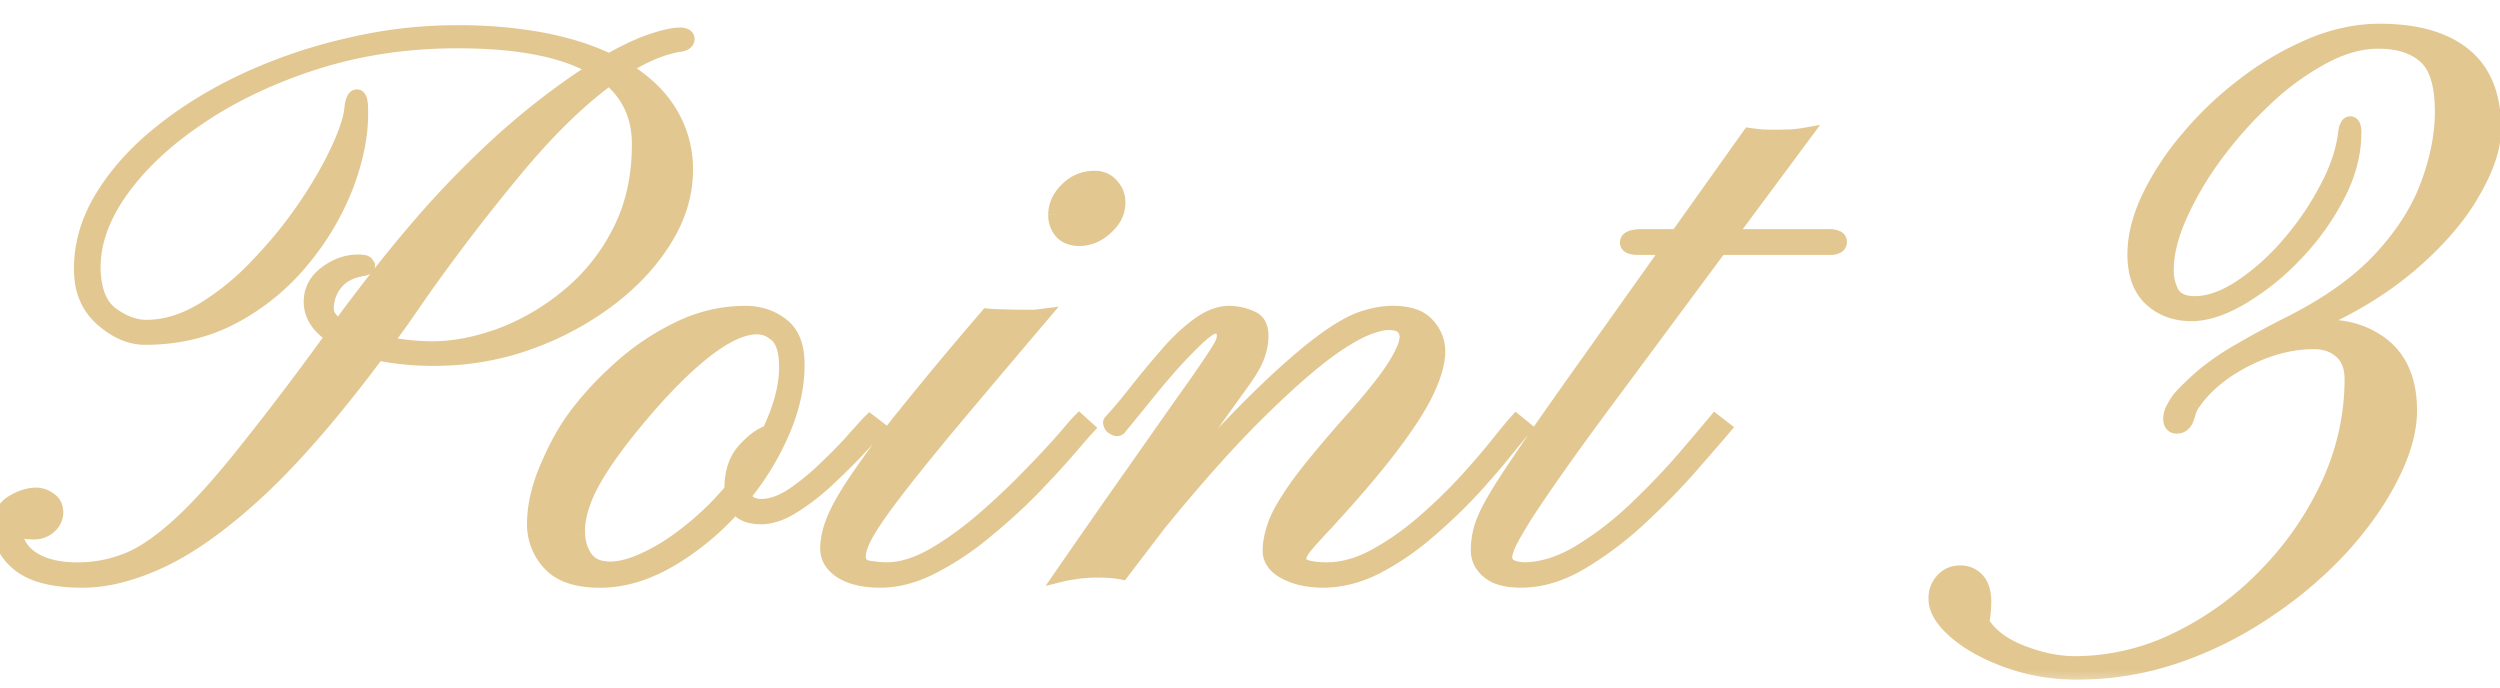 <svg xmlns="http://www.w3.org/2000/svg" width="69" height="19" fill="none"><mask id="a" width="71" height="19" x="-1" y="0" fill="#000" maskUnits="userSpaceOnUse"><path fill="#fff" d="M-1 0h71v19H-1z"/><path d="M2.277 16.022c-.78 0-1.357-.144-1.73-.43C.184 15.305 0 14.958 0 14.55c0-.315.111-.54.333-.677.23-.143.455-.215.677-.215a.64.64 0 0 1 .344.118c.128.08.193.204.193.376a.51.51 0 0 1-.183.376.629.629 0 0 1-.43.162c-.093 0-.182-.008-.268-.022a.67.67 0 0 1-.236-.086v.054c0 .315.154.576.462.784.308.2.723.3 1.246.3.458 0 .895-.078 1.31-.236.423-.157.885-.458 1.386-.902.508-.444 1.106-1.092 1.794-1.944a79.127 79.127 0 0 0 2.557-3.363c-.401-.265-.602-.58-.602-.945 0-.322.14-.587.419-.795.28-.208.573-.311.88-.311.137 0 .216.018.237.053l.032.054c0 .043-.043.072-.128.086-.33.05-.58.179-.752.387a1.11 1.11 0 0 0-.258.73c0 .165.118.326.354.484l.15-.205a44.621 44.621 0 0 1 2.214-2.771 26.843 26.843 0 0 1 2.084-2.127 20.201 20.201 0 0 1 2.19-1.73l.441-.29c-.408-.25-.93-.44-1.568-.569-.637-.129-1.393-.193-2.267-.193-1.368 0-2.664.193-3.888.58C7.505 2.1 6.43 2.608 5.5 3.238c-.931.623-1.658 1.307-2.18 2.052-.516.738-.763 1.461-.742 2.17.022.587.193.995.516 1.225.322.229.637.343.945.343.516 0 1.035-.157 1.558-.472A7.263 7.263 0 0 0 7.09 7.342c.48-.494.91-1.017 1.289-1.569.38-.551.684-1.07.913-1.557.236-.494.372-.888.408-1.182.022-.243.072-.365.15-.365.072 0 .108.11.108.333.021.623-.1 1.3-.365 2.03A7.309 7.309 0 0 1 8.41 7.095a6.289 6.289 0 0 1-1.89 1.6c-.745.416-1.583.623-2.514.623-.401 0-.792-.164-1.171-.494-.38-.33-.577-.762-.59-1.3-.022-.701.16-1.378.547-2.03.387-.652.924-1.257 1.611-1.815a11.358 11.358 0 0 1 2.364-1.461c.895-.416 1.84-.738 2.836-.967.995-.236 1.99-.355 2.986-.355.895 0 1.694.069 2.395.205.702.136 1.31.329 1.826.58.445-.251.835-.434 1.171-.548.344-.115.602-.172.774-.172.136 0 .207.036.215.107a.132.132 0 0 1-.054.108c-.029.028-.104.05-.226.064-.472.093-.97.308-1.493.645.58.344 1.014.755 1.3 1.235.287.48.43 1 .43 1.558 0 .666-.194 1.31-.58 1.933-.387.623-.91 1.182-1.569 1.676a8.312 8.312 0 0 1-2.234 1.182 7.727 7.727 0 0 1-2.557.43c-.566 0-1.088-.05-1.568-.15-1.175 1.575-2.249 2.82-3.223 3.737-.974.91-1.869 1.561-2.685 1.955-.81.387-1.554.58-2.235.58Zm9.668-6.403c.573 0 1.19-.118 1.848-.354a6.502 6.502 0 0 0 1.858-1.075 5.474 5.474 0 0 0 1.43-1.761c.372-.71.558-1.526.558-2.45 0-.759-.276-1.367-.828-1.826-.78.566-1.6 1.357-2.46 2.374a54.785 54.785 0 0 0-2.728 3.545c-.172.25-.34.494-.505.73-.165.23-.33.455-.494.677.444.094.884.14 1.321.14Zm4.619 6.403c-.602 0-1.046-.137-1.332-.409a1.577 1.577 0 0 1-.484-1.02c-.021-.487.079-1.01.3-1.569.23-.558.477-1.027.742-1.407.351-.494.777-.967 1.279-1.418a6.805 6.805 0 0 1 1.643-1.117 4.169 4.169 0 0 1 1.848-.44c.38 0 .705.1.977.3.28.194.434.505.462.935.036.609-.082 1.25-.354 1.923a7.333 7.333 0 0 1-1.107 1.858c.05.208.212.312.484.312.265 0 .555-.104.87-.312.315-.215.62-.465.913-.752.3-.286.558-.551.773-.795.215-.243.358-.4.43-.472l.236.182c-.136.13-.33.33-.58.602-.25.265-.53.54-.838.827-.3.28-.612.52-.934.72-.315.2-.613.3-.892.3-.344 0-.576-.107-.698-.322a7.409 7.409 0 0 1-1.794 1.493c-.659.387-1.307.58-1.944.58Zm.279-.323c.25 0 .54-.071.87-.215.33-.143.659-.333.988-.569a8.04 8.04 0 0 0 1.494-1.386v-.043c0-.444.114-.795.343-1.052.236-.265.466-.434.688-.505.35-.73.508-1.386.472-1.966-.021-.351-.114-.595-.279-.73a.786.786 0 0 0-.526-.205c-.416 0-.928.247-1.536.742-.602.487-1.275 1.192-2.02 2.116-.53.666-.902 1.228-1.117 1.686-.208.459-.297.856-.269 1.193 0 .193.065.397.194.612.136.215.369.322.698.322Zm12.943-9.11c-.2 0-.361-.06-.483-.182a.7.7 0 0 1-.172-.483c0-.25.104-.48.312-.688.214-.215.469-.322.762-.322.2 0 .358.068.473.204a.663.663 0 0 1 .183.473c0 .265-.115.498-.344.698-.222.2-.466.3-.73.3Zm-5.489 9.433c-.437 0-.788-.08-1.053-.237-.272-.165-.408-.383-.408-.655 0-.215.054-.462.161-.741.108-.287.315-.66.623-1.117.301-.459.742-1.053 1.322-1.784.587-.737 1.357-1.661 2.31-2.771a20.64 20.64 0 0 0 1.031.032h.268l.183-.021a645.9 645.9 0 0 0-2.568 3.04 58.908 58.908 0 0 0-1.525 1.9c-.358.474-.605.835-.741 1.086-.136.25-.204.451-.204.601 0 .187.1.294.3.323.2.028.362.043.484.043.386 0 .809-.13 1.267-.387.459-.265.913-.59 1.365-.978.458-.393.88-.79 1.267-1.192.394-.401.716-.745.967-1.031.25-.294.397-.462.44-.505l.215.193c-.079.086-.25.283-.515.591s-.595.666-.989 1.074c-.394.401-.827.795-1.3 1.182a7.988 7.988 0 0 1-1.45.967c-.494.258-.977.386-1.45.386Zm12.213 0c-.394 0-.737-.076-1.031-.226-.287-.15-.43-.351-.43-.602 0-.193.043-.419.13-.676.085-.265.29-.627.611-1.085.33-.459.845-1.082 1.547-1.87.566-.637.956-1.131 1.171-1.482.215-.35.322-.612.322-.784 0-.1-.035-.19-.107-.269-.072-.078-.208-.118-.408-.118-.143 0-.337.047-.58.14-.237.093-.52.25-.849.472-.566.387-1.26.985-2.084 1.794-.824.802-1.769 1.859-2.836 3.17l-.999 1.31a3.311 3.311 0 0 0-.623-.054c-.258 0-.473.014-.644.043-.165.022-.29.043-.376.065.802-1.16 1.471-2.12 2.008-2.88l1.29-1.836c.329-.459.572-.806.73-1.042.165-.244.276-.416.333-.516a.78.78 0 0 0 .097-.258c.014-.207-.065-.311-.237-.311-.1 0-.258.1-.472.3-.215.201-.459.452-.73.753-.266.3-.527.612-.785.934l-.677.827c-.05.029-.114.011-.193-.053-.043-.065-.054-.108-.032-.13.207-.221.44-.497.698-.826.265-.337.54-.67.827-1 .287-.336.58-.615.88-.837.302-.222.592-.333.871-.333.208 0 .412.046.612.14.208.085.294.296.258.633a1.68 1.68 0 0 1-.107.44c-.065.172-.194.394-.387.666l-2.256 3.137.054.118c1.117-1.26 2.048-2.248 2.793-2.964.752-.724 1.386-1.257 1.901-1.601.344-.23.645-.38.903-.451a2.58 2.58 0 0 1 .73-.118c.465 0 .791.114.977.343.194.222.287.47.28.742-.007.286-.104.63-.29 1.03-.18.395-.49.889-.935 1.483-.437.588-1.053 1.314-1.848 2.18-.365.388-.587.638-.665.753a.55.55 0 0 0-.108.3c0 .072.072.133.215.183.15.043.337.065.559.065.436 0 .884-.126 1.342-.376.459-.25.903-.562 1.332-.935.437-.38.835-.766 1.193-1.16.358-.394.655-.741.891-1.042.244-.3.401-.49.473-.57l.226.183c-.086.093-.255.294-.505.602-.244.308-.552.666-.924 1.074-.373.401-.784.795-1.236 1.182a7.533 7.533 0 0 1-1.417.966 3.25 3.25 0 0 1-1.483.377Zm5.467 0c-.394 0-.687-.08-.88-.237a.733.733 0 0 1-.302-.601c0-.194.026-.383.076-.57.05-.193.157-.437.322-.73.165-.294.415-.688.752-1.182.336-.501.791-1.156 1.364-1.966l2.772-3.9h-.85c-.214 0-.321-.046-.321-.139 0-.114.136-.172.408-.172h.977l1.988-2.793c.093.015.215.03.365.043.157.008.38.008.666 0 .143 0 .297-.014.462-.043l-2.073 2.793h2.771c.2 0 .3.05.3.15 0 .108-.089.162-.268.162h-3.04L44.63 10.66c-.673.902-1.214 1.644-1.622 2.224-.408.58-.72 1.038-.934 1.375-.208.336-.351.587-.43.752-.072.164-.107.286-.107.365 0 .215.179.33.537.344.494-.008 1.002-.169 1.525-.484a9.22 9.22 0 0 0 1.526-1.17c.486-.466.923-.92 1.31-1.365.387-.451.688-.806.902-1.063l.237.182c-.208.244-.512.595-.913 1.053-.401.458-.863.931-1.386 1.418a9.551 9.551 0 0 1-1.622 1.225c-.566.336-1.124.505-1.676.505Zm15.349 2.535c-.68 0-1.318-.108-1.912-.323-.595-.215-1.074-.48-1.44-.795-.365-.315-.547-.619-.547-.913a.72.72 0 0 1 .193-.515.618.618 0 0 1 .483-.204c.194 0 .351.068.473.204.122.136.182.336.182.601 0 .187-.017.376-.053.57.215.35.58.626 1.096.827.515.2 1.006.3 1.471.3.96 0 1.894-.218 2.804-.655a8.563 8.563 0 0 0 2.45-1.772 8.885 8.885 0 0 0 1.74-2.514c.429-.938.644-1.905.644-2.9 0-.337-.097-.591-.29-.763-.194-.179-.448-.268-.763-.268-.616 0-1.246.164-1.89.494-.638.33-1.118.73-1.44 1.203a.804.804 0 0 0-.107.204 2.115 2.115 0 0 1-.065.204c-.05.15-.143.226-.28.226-.114 0-.171-.076-.171-.226 0-.086.032-.186.097-.3a1.47 1.47 0 0 1 .204-.302c.243-.257.487-.483.73-.676.25-.2.559-.405.924-.613.365-.214.838-.469 1.418-.762 1.038-.53 1.858-1.125 2.46-1.784.602-.658 1.028-1.335 1.278-2.03.258-.702.387-1.368.387-1.998 0-.745-.157-1.253-.473-1.525-.308-.272-.737-.408-1.289-.408-.494 0-1.01.146-1.546.44-.538.286-1.06.67-1.569 1.15-.508.472-.97.991-1.386 1.557a8.994 8.994 0 0 0-.977 1.665c-.244.551-.365 1.046-.365 1.482 0 .265.053.487.16.666.115.18.323.269.624.269.386 0 .809-.15 1.267-.451.459-.3.895-.691 1.31-1.171a8.003 8.003 0 0 0 1.064-1.558c.294-.551.466-1.077.516-1.579.029-.136.072-.204.129-.204.072 0 .107.083.107.247 0 .587-.157 1.178-.472 1.773a6.964 6.964 0 0 1-1.182 1.622 6.814 6.814 0 0 1-1.472 1.17c-.508.294-.963.441-1.364.441-.444 0-.816-.136-1.117-.408-.3-.28-.451-.691-.451-1.235 0-.495.132-1.021.397-1.58a7.698 7.698 0 0 1 1.096-1.654 9.494 9.494 0 0 1 1.558-1.472 8.474 8.474 0 0 1 1.826-1.063 4.874 4.874 0 0 1 1.88-.397c1.016 0 1.797.222 2.341.666.545.444.817 1.12.817 2.03 0 .515-.2 1.113-.602 1.794-.394.68-.984 1.353-1.772 2.02-.788.665-1.776 1.242-2.965 1.729.852-.165 1.568-.05 2.148.344.58.393.87 1.024.87 1.89 0 .537-.16 1.128-.483 1.773-.315.644-.759 1.289-1.332 1.933a11.241 11.241 0 0 1-2.02 1.751c-.766.537-1.604.967-2.513 1.29a8.428 8.428 0 0 1-2.836.483Z"/></mask><path fill="#E2C791" d="M2.277 16.022c-.78 0-1.357-.144-1.73-.43C.184 15.305 0 14.958 0 14.55c0-.315.111-.54.333-.677.23-.143.455-.215.677-.215a.64.64 0 0 1 .344.118c.128.08.193.204.193.376a.51.51 0 0 1-.183.376.629.629 0 0 1-.43.162c-.093 0-.182-.008-.268-.022a.67.67 0 0 1-.236-.086v.054c0 .315.154.576.462.784.308.2.723.3 1.246.3.458 0 .895-.078 1.31-.236.423-.157.885-.458 1.386-.902.508-.444 1.106-1.092 1.794-1.944a79.127 79.127 0 0 0 2.557-3.363c-.401-.265-.602-.58-.602-.945 0-.322.14-.587.419-.795.28-.208.573-.311.88-.311.137 0 .216.018.237.053l.032.054c0 .043-.043.072-.128.086-.33.05-.58.179-.752.387a1.11 1.11 0 0 0-.258.73c0 .165.118.326.354.484l.15-.205a44.621 44.621 0 0 1 2.214-2.771 26.843 26.843 0 0 1 2.084-2.127 20.201 20.201 0 0 1 2.19-1.73l.441-.29c-.408-.25-.93-.44-1.568-.569-.637-.129-1.393-.193-2.267-.193-1.368 0-2.664.193-3.888.58C7.505 2.1 6.43 2.608 5.5 3.238c-.931.623-1.658 1.307-2.18 2.052-.516.738-.763 1.461-.742 2.17.022.587.193.995.516 1.225.322.229.637.343.945.343.516 0 1.035-.157 1.558-.472A7.263 7.263 0 0 0 7.09 7.342c.48-.494.91-1.017 1.289-1.569.38-.551.684-1.07.913-1.557.236-.494.372-.888.408-1.182.022-.243.072-.365.15-.365.072 0 .108.11.108.333.021.623-.1 1.3-.365 2.03A7.309 7.309 0 0 1 8.41 7.095a6.289 6.289 0 0 1-1.89 1.6c-.745.416-1.583.623-2.514.623-.401 0-.792-.164-1.171-.494-.38-.33-.577-.762-.59-1.3-.022-.701.16-1.378.547-2.03.387-.652.924-1.257 1.611-1.815a11.358 11.358 0 0 1 2.364-1.461c.895-.416 1.84-.738 2.836-.967.995-.236 1.99-.355 2.986-.355.895 0 1.694.069 2.395.205.702.136 1.31.329 1.826.58.445-.251.835-.434 1.171-.548.344-.115.602-.172.774-.172.136 0 .207.036.215.107a.132.132 0 0 1-.054.108c-.029.028-.104.05-.226.064-.472.093-.97.308-1.493.645.58.344 1.014.755 1.3 1.235.287.48.43 1 .43 1.558 0 .666-.194 1.31-.58 1.933-.387.623-.91 1.182-1.569 1.676a8.312 8.312 0 0 1-2.234 1.182 7.727 7.727 0 0 1-2.557.43c-.566 0-1.088-.05-1.568-.15-1.175 1.575-2.249 2.82-3.223 3.737-.974.91-1.869 1.561-2.685 1.955-.81.387-1.554.58-2.235.58Zm9.668-6.403c.573 0 1.19-.118 1.848-.354a6.502 6.502 0 0 0 1.858-1.075 5.474 5.474 0 0 0 1.43-1.761c.372-.71.558-1.526.558-2.45 0-.759-.276-1.367-.828-1.826-.78.566-1.6 1.357-2.46 2.374a54.785 54.785 0 0 0-2.728 3.545c-.172.25-.34.494-.505.73-.165.23-.33.455-.494.677.444.094.884.14 1.321.14Zm4.619 6.403c-.602 0-1.046-.137-1.332-.409a1.577 1.577 0 0 1-.484-1.02c-.021-.487.079-1.01.3-1.569.23-.558.477-1.027.742-1.407.351-.494.777-.967 1.279-1.418a6.805 6.805 0 0 1 1.643-1.117 4.169 4.169 0 0 1 1.848-.44c.38 0 .705.1.977.3.28.194.434.505.462.935.036.609-.082 1.25-.354 1.923a7.333 7.333 0 0 1-1.107 1.858c.05.208.212.312.484.312.265 0 .555-.104.87-.312.315-.215.62-.465.913-.752.3-.286.558-.551.773-.795.215-.243.358-.4.43-.472l.236.182c-.136.13-.33.33-.58.602-.25.265-.53.54-.838.827-.3.28-.612.52-.934.72-.315.2-.613.3-.892.3-.344 0-.576-.107-.698-.322a7.409 7.409 0 0 1-1.794 1.493c-.659.387-1.307.58-1.944.58Zm.279-.323c.25 0 .54-.071.87-.215.33-.143.659-.333.988-.569a8.04 8.04 0 0 0 1.494-1.386v-.043c0-.444.114-.795.343-1.052.236-.265.466-.434.688-.505.35-.73.508-1.386.472-1.966-.021-.351-.114-.595-.279-.73a.786.786 0 0 0-.526-.205c-.416 0-.928.247-1.536.742-.602.487-1.275 1.192-2.02 2.116-.53.666-.902 1.228-1.117 1.686-.208.459-.297.856-.269 1.193 0 .193.065.397.194.612.136.215.369.322.698.322Zm12.943-9.11c-.2 0-.361-.06-.483-.182a.7.7 0 0 1-.172-.483c0-.25.104-.48.312-.688.214-.215.469-.322.762-.322.2 0 .358.068.473.204a.663.663 0 0 1 .183.473c0 .265-.115.498-.344.698-.222.2-.466.3-.73.3Zm-5.489 9.433c-.437 0-.788-.08-1.053-.237-.272-.165-.408-.383-.408-.655 0-.215.054-.462.161-.741.108-.287.315-.66.623-1.117.301-.459.742-1.053 1.322-1.784.587-.737 1.357-1.661 2.31-2.771a20.64 20.64 0 0 0 1.031.032h.268l.183-.021a645.9 645.9 0 0 0-2.568 3.04 58.908 58.908 0 0 0-1.525 1.9c-.358.474-.605.835-.741 1.086-.136.25-.204.451-.204.601 0 .187.1.294.3.323.2.028.362.043.484.043.386 0 .809-.13 1.267-.387.459-.265.913-.59 1.365-.978.458-.393.88-.79 1.267-1.192.394-.401.716-.745.967-1.031.25-.294.397-.462.44-.505l.215.193c-.079.086-.25.283-.515.591s-.595.666-.989 1.074c-.394.401-.827.795-1.3 1.182a7.988 7.988 0 0 1-1.45.967c-.494.258-.977.386-1.45.386Zm12.213 0c-.394 0-.737-.076-1.031-.226-.287-.15-.43-.351-.43-.602 0-.193.043-.419.13-.676.085-.265.29-.627.611-1.085.33-.459.845-1.082 1.547-1.87.566-.637.956-1.131 1.171-1.482.215-.35.322-.612.322-.784 0-.1-.035-.19-.107-.269-.072-.078-.208-.118-.408-.118-.143 0-.337.047-.58.14-.237.093-.52.25-.849.472-.566.387-1.26.985-2.084 1.794-.824.802-1.769 1.859-2.836 3.17l-.999 1.31a3.311 3.311 0 0 0-.623-.054c-.258 0-.473.014-.644.043-.165.022-.29.043-.376.065.802-1.16 1.471-2.12 2.008-2.88l1.29-1.836c.329-.459.572-.806.73-1.042.165-.244.276-.416.333-.516a.78.78 0 0 0 .097-.258c.014-.207-.065-.311-.237-.311-.1 0-.258.1-.472.3-.215.201-.459.452-.73.753-.266.3-.527.612-.785.934l-.677.827c-.05.029-.114.011-.193-.053-.043-.065-.054-.108-.032-.13.207-.221.44-.497.698-.826.265-.337.54-.67.827-1 .287-.336.58-.615.88-.837.302-.222.592-.333.871-.333.208 0 .412.046.612.14.208.085.294.296.258.633a1.68 1.68 0 0 1-.107.44c-.065.172-.194.394-.387.666l-2.256 3.137.054.118c1.117-1.26 2.048-2.248 2.793-2.964.752-.724 1.386-1.257 1.901-1.601.344-.23.645-.38.903-.451a2.58 2.58 0 0 1 .73-.118c.465 0 .791.114.977.343.194.222.287.47.28.742-.007.286-.104.63-.29 1.03-.18.395-.49.889-.935 1.483-.437.588-1.053 1.314-1.848 2.18-.365.388-.587.638-.665.753a.55.55 0 0 0-.108.3c0 .072.072.133.215.183.15.043.337.065.559.065.436 0 .884-.126 1.342-.376.459-.25.903-.562 1.332-.935.437-.38.835-.766 1.193-1.16.358-.394.655-.741.891-1.042.244-.3.401-.49.473-.57l.226.183c-.086.093-.255.294-.505.602-.244.308-.552.666-.924 1.074-.373.401-.784.795-1.236 1.182a7.533 7.533 0 0 1-1.417.966 3.25 3.25 0 0 1-1.483.377Zm5.467 0c-.394 0-.687-.08-.88-.237a.733.733 0 0 1-.302-.601c0-.194.026-.383.076-.57.05-.193.157-.437.322-.73.165-.294.415-.688.752-1.182.336-.501.791-1.156 1.364-1.966l2.772-3.9h-.85c-.214 0-.321-.046-.321-.139 0-.114.136-.172.408-.172h.977l1.988-2.793c.093.015.215.03.365.043.157.008.38.008.666 0 .143 0 .297-.014.462-.043l-2.073 2.793h2.771c.2 0 .3.05.3.15 0 .108-.089.162-.268.162h-3.04L44.63 10.66c-.673.902-1.214 1.644-1.622 2.224-.408.58-.72 1.038-.934 1.375-.208.336-.351.587-.43.752-.072.164-.107.286-.107.365 0 .215.179.33.537.344.494-.008 1.002-.169 1.525-.484a9.22 9.22 0 0 0 1.526-1.17c.486-.466.923-.92 1.31-1.365.387-.451.688-.806.902-1.063l.237.182c-.208.244-.512.595-.913 1.053-.401.458-.863.931-1.386 1.418a9.551 9.551 0 0 1-1.622 1.225c-.566.336-1.124.505-1.676.505Zm15.349 2.535c-.68 0-1.318-.108-1.912-.323-.595-.215-1.074-.48-1.44-.795-.365-.315-.547-.619-.547-.913a.72.72 0 0 1 .193-.515.618.618 0 0 1 .483-.204c.194 0 .351.068.473.204.122.136.182.336.182.601 0 .187-.017.376-.053.57.215.35.58.626 1.096.827.515.2 1.006.3 1.471.3.96 0 1.894-.218 2.804-.655a8.563 8.563 0 0 0 2.45-1.772 8.885 8.885 0 0 0 1.74-2.514c.429-.938.644-1.905.644-2.9 0-.337-.097-.591-.29-.763-.194-.179-.448-.268-.763-.268-.616 0-1.246.164-1.89.494-.638.33-1.118.73-1.44 1.203a.804.804 0 0 0-.107.204 2.115 2.115 0 0 1-.065.204c-.05.15-.143.226-.28.226-.114 0-.171-.076-.171-.226 0-.086.032-.186.097-.3a1.47 1.47 0 0 1 .204-.302c.243-.257.487-.483.73-.676.25-.2.559-.405.924-.613.365-.214.838-.469 1.418-.762 1.038-.53 1.858-1.125 2.46-1.784.602-.658 1.028-1.335 1.278-2.03.258-.702.387-1.368.387-1.998 0-.745-.157-1.253-.473-1.525-.308-.272-.737-.408-1.289-.408-.494 0-1.01.146-1.546.44-.538.286-1.06.67-1.569 1.15-.508.472-.97.991-1.386 1.557a8.994 8.994 0 0 0-.977 1.665c-.244.551-.365 1.046-.365 1.482 0 .265.053.487.16.666.115.18.323.269.624.269.386 0 .809-.15 1.267-.451.459-.3.895-.691 1.31-1.171a8.003 8.003 0 0 0 1.064-1.558c.294-.551.466-1.077.516-1.579.029-.136.072-.204.129-.204.072 0 .107.083.107.247 0 .587-.157 1.178-.472 1.773a6.964 6.964 0 0 1-1.182 1.622 6.814 6.814 0 0 1-1.472 1.17c-.508.294-.963.441-1.364.441-.444 0-.816-.136-1.117-.408-.3-.28-.451-.691-.451-1.235 0-.495.132-1.021.397-1.58a7.698 7.698 0 0 1 1.096-1.654 9.494 9.494 0 0 1 1.558-1.472 8.474 8.474 0 0 1 1.826-1.063 4.874 4.874 0 0 1 1.88-.397c1.016 0 1.797.222 2.341.666.545.444.817 1.12.817 2.03 0 .515-.2 1.113-.602 1.794-.394.68-.984 1.353-1.772 2.02-.788.665-1.776 1.242-2.965 1.729.852-.165 1.568-.05 2.148.344.58.393.87 1.024.87 1.89 0 .537-.16 1.128-.483 1.773-.315.644-.759 1.289-1.332 1.933a11.241 11.241 0 0 1-2.02 1.751c-.766.537-1.604.967-2.513 1.29a8.428 8.428 0 0 1-2.836.483Z"/><path fill="#E2C791" d="m.548 15.592-.124.157.002.001.122-.158Zm-.215-1.719.105.17h.001l-.106-.17Zm1.02-.097-.108.168.004.003.105-.17Zm.011.752.133.15.004-.004-.137-.146Zm-.934.054.103-.171-.303-.182v.353h.2Zm.462.838-.112.166.002.002.11-.168Zm2.556.064-.07-.187.07.187Zm1.386-.902-.132-.15.132.15Zm1.794-1.944-.155-.127v.001l.155.126Zm2.557-3.363.161.118.123-.17-.174-.114-.11.166Zm.966-1.944h.2v-.055l-.028-.048-.172.103Zm-.128.086.03.198h.002l-.032-.198Zm-.752.387.154.127-.154-.127Zm.096 1.214-.11.166.158.106.113-.154-.16-.118Zm.15-.205-.16-.119.16.12Zm2.214-2.771-.15-.132h-.001l.15.132Zm2.084-2.127.134.148-.134-.148Zm2.19-1.73-.11-.167-.002.002.113.166Zm.441-.29.11.168.263-.173-.268-.165-.105.17Zm-7.723-.182-.06-.19.06.19ZM5.5 3.238l.111.167.001-.001-.112-.166ZM3.32 5.29l-.164-.115.163.115Zm-.742 2.17-.2.006v.001l.2-.007Zm3.019 1.096.103.171-.103-.171ZM7.09 7.342l-.144-.14v.002l.144.138Zm1.289-1.569-.165-.113.165.113Zm.913-1.557-.18-.086H9.11l.181.086ZM9.7 3.034l.199.024v-.006L9.7 3.034Zm.258-.032h-.2v.007l.2-.007Zm-.365 2.03.188.069-.188-.069ZM8.41 7.095l-.156-.125.156.125Zm-5.575 1.73.131-.152-.131.151Zm-.59-1.3.2-.006h-.001l-.2.005Zm.547-2.03.172.101-.172-.102Zm3.975-3.277-.085-.182.085.182Zm2.836-.967.044.195h.002l-.046-.195Zm7.208.43-.088.18.095.045.09-.051-.098-.174Zm1.17-.548-.063-.19h-.001l.064.19Zm.989-.065h.2v-.01l-.001-.01-.2.02Zm-.054.108-.125-.156-.009.007-.007.007.141.142Zm-.226.064-.023-.198h-.008l-.007.002.038.196Zm-1.493.645-.108-.168-.272.175.278.165.102-.172Zm-2.653 7.584.066.189-.066-.19Zm-4.125.279.04-.196-.124-.026-.076.103.16.119Zm-3.223 3.738.137.146-.137-.146Zm-2.685 1.955.086.18-.086-.18Zm9.281-6.176.068.188h.001l-.069-.188Zm1.858-1.075-.125-.155h-.001l.126.155Zm1.43-1.761-.178-.093.177.093Zm-.27-4.276L16.94 2l-.12-.1-.125.091.117.162Zm-2.46 2.374.153.13-.152-.13Zm-2.728 3.545-.163-.116-.002.003.165.113Zm-.505.73.163.117.001-.002-.164-.114Zm-.494.677-.16-.119-.187.251.306.064.041-.196Zm-8.347 6.343c-.763 0-1.286-.142-1.607-.389l-.244.317c.424.326 1.053.471 1.851.471v-.4Zm-1.606-.388C.347 15.18.2 14.888.2 14.55h-.4c0 .478.218.88.624 1.2l.247-.316ZM.2 14.55c0-.263.088-.415.238-.506l-.21-.341c-.294.18-.428.48-.428.847h.4Zm.239-.507c.204-.128.394-.185.57-.185v-.4c-.266 0-.528.087-.782.245l.212.34Zm.57-.185c.058 0 .135.021.236.086l.217-.336a.837.837 0 0 0-.452-.15v.4Zm.24.089c.06.037.098.092.098.205h.4c0-.23-.092-.426-.29-.546l-.208.341Zm.098.205c0 .07-.028.145-.12.23l.274.292a.71.71 0 0 0 .246-.522h-.4Zm-.115.226a.43.43 0 0 1-.297.111v.4a.828.828 0 0 0 .562-.21l-.265-.3Zm-.297.111c-.083 0-.162-.006-.236-.018l-.066.394c.098.017.198.024.302.024v-.4Zm-.236-.018a.47.47 0 0 1-.166-.06l-.206.343a.866.866 0 0 0 .306.111l.066-.394Zm-.47.111v.054h.4v-.054h-.4Zm0 .054c0 .394.2.713.55.95l.224-.332c-.264-.178-.373-.382-.373-.618h-.4Zm.553.952c.352.228.81.333 1.356.333v-.4c-.5 0-.873-.097-1.137-.269l-.219.335Zm1.356.333c.481 0 .942-.083 1.381-.25l-.142-.374a3.464 3.464 0 0 1-1.24.224v.4Zm1.38-.25c.454-.168.937-.486 1.449-.94l-.266-.299c-.49.435-.931.72-1.323.865l.14.375Zm1.448-.938c.52-.455 1.127-1.113 1.818-1.97l-.312-.25c-.684.847-1.274 1.485-1.77 1.918l.264.302Zm1.817-1.969a79.337 79.337 0 0 0 2.563-3.371l-.323-.235a78.91 78.91 0 0 1-2.55 3.353l.31.253ZM9.295 9.11c-.365-.241-.512-.502-.512-.779h-.4c0 .453.254.823.691 1.112l.22-.333Zm-.512-.779c0-.253.105-.46.338-.634l-.238-.321c-.326.242-.5.564-.5.955h.4Zm.338-.634c.25-.186.502-.272.762-.272v-.4c-.357 0-.691.12-1 .35l.238.322Zm.762-.272a.58.58 0 0 1 .117.008c.008.002.006.003-.002-.002a.135.135 0 0 1-.05-.05l.343-.206a.307.307 0 0 0-.203-.132.952.952 0 0 0-.205-.018v.4Zm.065-.044.014.024.001.002.002.003.002.004.005.008.003.005v.001h.001v.002l.002.002.001.002v.001l.172-.103.172-.103-.001-.002-.001-.001-.006-.01-.024-.04-.343.205Zm.003-.049c0-.024.007-.05.02-.073a.124.124 0 0 1 .037-.04l.008-.004a.179.179 0 0 1-.026.006l.065.394a.447.447 0 0 0 .175-.063.263.263 0 0 0 .121-.22h-.4Zm.041-.112c-.366.056-.665.203-.876.457l.309.255c.133-.161.335-.272.627-.316l-.06-.396Zm-.876.457a1.31 1.31 0 0 0-.303.858h.4a.91.91 0 0 1 .212-.603l-.309-.255Zm-.303.858c0 .269.191.482.443.65l.222-.333c-.22-.147-.265-.256-.265-.317h-.4Zm.715.602.15-.204-.321-.237-.15.204.321.237Zm.15-.203a44.413 44.413 0 0 1 2.203-2.76l-.301-.263c-.699.8-1.44 1.728-2.223 2.784l.321.239Zm2.202-2.759a26.647 26.647 0 0 1 2.069-2.11l-.269-.297a27.055 27.055 0 0 0-2.1 2.143l.3.264Zm2.069-2.11a20.018 20.018 0 0 1 2.17-1.713l-.226-.33a20.417 20.417 0 0 0-2.213 1.746l.269.296Zm2.167-1.711.44-.29-.22-.335-.44.29.22.335Zm.435-.628c-.434-.266-.98-.463-1.633-.595l-.08.392c.622.126 1.121.31 1.504.544l.209-.34Zm-1.633-.595C14.264.998 13.494.933 12.61.933v.4c.865 0 1.606.064 2.227.19l.08-.393ZM12.61.933c-1.387 0-2.703.196-3.949.59l.12.38c1.205-.38 2.48-.57 3.83-.57v-.4Zm-3.949.59c-1.233.391-2.325.907-3.274 1.55l.224.33c.913-.617 1.97-1.118 3.171-1.5l-.12-.38ZM5.39 3.072c-.947.633-1.694 1.333-2.233 2.102l.327.23c.506-.72 1.213-1.388 2.128-2l-.222-.333ZM3.155 5.174c-.533.764-.8 1.529-.777 2.291l.4-.012c-.02-.656.208-1.337.705-2.05l-.328-.229Zm-.777 2.292c.023.618.206 1.1.6 1.38l.232-.325c-.251-.179-.412-.513-.432-1.07l-.4.015Zm.6 1.38c.346.247.701.381 1.061.381v-.4c-.256 0-.531-.094-.83-.306l-.231.326Zm1.061.381c.558 0 1.113-.17 1.66-.501l-.206-.343c-.497.3-.98.444-1.454.444v.4Zm1.66-.501A7.463 7.463 0 0 0 7.235 7.48l-.289-.276a7.064 7.064 0 0 1-1.452 1.18l.207.343Zm1.534-1.246c.488-.502.925-1.033 1.31-1.594l-.329-.227a11.89 11.89 0 0 1-1.268 1.542l.287.28Zm1.31-1.594a11.37 11.37 0 0 0 .93-1.586l-.362-.17c-.224.475-.522.984-.897 1.529l.33.227Zm.93-1.585c.239-.5.386-.917.426-1.244l-.397-.048c-.032.26-.157.631-.39 1.12l.36.172Zm.426-1.25a.818.818 0 0 1 .04-.216c.006-.015.007-.01-.005.001a.124.124 0 0 1-.083.032v-.4c-.167 0-.249.135-.282.215-.037.09-.057.205-.068.333l.398.035Zm-.048-.183a.139.139 0 0 1-.097-.04c-.016-.017-.017-.028-.013-.015a.703.703 0 0 1 .017.188h.4c0-.117-.009-.225-.037-.311-.025-.078-.098-.222-.27-.222v.4Zm-.093.14c.02.592-.095 1.243-.353 1.955l.376.136c.271-.748.4-1.45.377-2.105l-.4.014Zm-.353 1.954a7.11 7.11 0 0 1-1.15 2.007l.312.25A7.509 7.509 0 0 0 9.781 5.1l-.376-.138Zm-1.15 2.008a6.089 6.089 0 0 1-1.832 1.55l.195.349a6.489 6.489 0 0 0 1.95-1.651l-.314-.248ZM6.422 8.52c-.712.397-1.516.597-2.416.597v.4c.962 0 1.834-.215 2.61-.648l-.194-.35Zm-2.416.597c-.342 0-.687-.139-1.04-.445l-.262.302c.406.353.841.543 1.302.543v-.4Zm-1.04-.445c-.334-.29-.509-.669-.522-1.154l-.4.01c.016.59.235 1.077.66 1.446l.262-.302Zm-.522-1.155c-.02-.66.151-1.3.52-1.922l-.344-.204c-.405.682-.599 1.396-.576 2.139l.4-.013Zm.52-1.922c.373-.628.893-1.216 1.565-1.762l-.252-.31c-.703.57-1.256 1.193-1.657 1.868l.344.204ZM4.53 3.834a11.157 11.157 0 0 1 2.322-1.435l-.17-.362c-.9.421-1.702.917-2.404 1.486l.252.31Zm2.322-1.435c.882-.41 1.814-.727 2.796-.953l-.09-.39a14.584 14.584 0 0 0-2.875.98l.169.363Zm2.798-.953c.98-.233 1.96-.35 2.94-.35v-.4c-1.012 0-2.022.12-3.033.36l.093.39Zm2.94-.35c.885 0 1.67.068 2.357.2l.076-.392A12.862 12.862 0 0 0 12.59.696v.4Zm2.357.2c.689.134 1.28.323 1.777.565l.175-.36c-.535-.26-1.16-.458-1.876-.597l-.076.393Zm1.963.559a6.934 6.934 0 0 1 1.137-.533l-.129-.379c-.352.12-.754.31-1.205.564l.197.348Zm1.136-.532c.34-.114.572-.162.71-.162v-.4c-.206 0-.49.067-.837.182l.127.38Zm.71-.162c.026 0 .044.002.056.004.012.002.014.004.01.002a.107.107 0 0 1-.05-.078l.398-.04A.297.297 0 0 0 19 .808a.55.55 0 0 0-.245-.048v.4Zm.015-.093a.07.07 0 0 1 .021-.048l.25.312a.332.332 0 0 0 .129-.264h-.4Zm.005-.034a.119.119 0 0 1 .017-.014l.007-.004-.016.005a.778.778 0 0 1-.116.02l.047.398a1.16 1.16 0 0 0 .18-.033.376.376 0 0 0 .163-.089l-.282-.283Zm-.123.01c-.504.1-1.025.326-1.563.673l.216.336c.508-.327.982-.53 1.424-.617l-.077-.392Zm-1.557 1.013c.558.33.964.72 1.23 1.166l.344-.205c-.307-.514-.767-.948-1.37-1.305l-.204.344Zm1.23 1.166c.268.448.402.932.402 1.455h.4c0-.595-.153-1.15-.458-1.66l-.344.205Zm.402 1.455c0 .625-.181 1.233-.55 1.828l.34.21c.404-.65.61-1.331.61-2.038h-.4Zm-.55 1.828c-.372.6-.877 1.14-1.519 1.621l.24.32c.677-.507 1.217-1.084 1.619-1.73l-.34-.211Zm-1.519 1.621a8.113 8.113 0 0 1-2.18 1.153l.133.377a8.513 8.513 0 0 0 2.287-1.21l-.24-.32ZM14.48 9.28a7.527 7.527 0 0 1-2.49.418v.4c.902 0 1.777-.146 2.622-.44l-.132-.378Zm-2.49.418c-.555 0-1.064-.049-1.528-.146l-.082.392a7.87 7.87 0 0 0 1.61.154v-.4Zm-1.73-.07c-1.17 1.57-2.236 2.807-3.199 3.713l.274.291c.986-.928 2.068-2.184 3.246-3.764l-.32-.24ZM7.062 13.34c-.966.902-1.844 1.54-2.636 1.921l.174.36c.84-.405 1.752-1.071 2.735-1.989l-.273-.292Zm-2.636 1.921c-.79.378-1.505.56-2.148.56v.4c.718 0 1.493-.204 2.321-.6l-.173-.36Zm7.52-5.442c.6 0 1.24-.124 1.915-.366l-.135-.377c-.641.23-1.234.343-1.78.343v.4Zm1.917-.367a6.7 6.7 0 0 0 1.916-1.107l-.253-.31a6.3 6.3 0 0 1-1.801 1.042l.138.375Zm1.915-1.106c.61-.49 1.103-1.1 1.48-1.825l-.354-.185a5.274 5.274 0 0 1-1.377 1.699l.25.311Zm1.48-1.824c.39-.742.582-1.591.582-2.543h-.4c0 .897-.18 1.68-.536 2.357l.354.186Zm.582-2.543c0-.814-.3-1.48-.9-1.98l-.255.308c.502.418.755.969.755 1.672h.4Zm-1.145-1.988c-.797.578-1.629 1.382-2.495 2.407l.305.258c.853-1.008 1.661-1.787 2.425-2.34l-.235-.325ZM14.2 4.398a54.987 54.987 0 0 0-2.739 3.558l.326.232a54.584 54.584 0 0 1 2.718-3.532l-.305-.258Zm-2.74 3.561-.505.73.328.228c.165-.237.334-.48.506-.732l-.33-.226Zm-.503.727c-.164.228-.328.453-.493.674l.322.239c.165-.223.33-.45.496-.68l-.325-.233Zm-.373.99c.457.095.911.143 1.362.143v-.4c-.422 0-.849-.045-1.28-.135l-.082.391Zm4.649 5.937-.14.144.002.001.138-.145Zm-.484-1.02-.2.009.001.009.2-.018Zm.3-1.569-.184-.075v.002l.185.073Zm.742-1.407-.163-.116v.002l.163.114ZM17.07 10.2l.133.149.001-.001-.134-.148Zm1.643-1.117.087.18-.087-.18Zm2.825-.14-.118.161.004.004.114-.165Zm.462.935.2-.012v-.001l-.2.013Zm-.354 1.923.185.075-.185-.075Zm-1.107 1.858-.155-.126-.062.077.023.096.194-.047Zm1.354 0 .11.167.002-.002-.112-.165Zm.913-.752-.138-.145-.002.002.14.143Zm.773-.795.15.133-.15-.133Zm.43-.472.122-.159-.139-.107-.125.124.142.142Zm.236.182.138.146.17-.161-.186-.143-.122.158Zm-.58.602.145.137.002-.002-.147-.135Zm-.838.827.136.147-.136-.147Zm-.934.72-.106-.17-.002.001.108.169Zm-1.59-.022.174-.098-.139-.245-.185.211.15.132Zm-1.794 1.493.101.173-.101-.173Zm.193-.526-.116-.163.116.163Zm1.494-1.386.153.129.047-.056v-.073h-.2Zm.343-1.095-.15-.133.15.133Zm.688-.505.061.19.082-.026.037-.078-.18-.086Zm.472-1.966-.2.012.2-.012Zm-.279-.73-.13.15.003.004.127-.155Zm-2.062.537.125.155-.125-.155Zm-2.02 2.116-.156-.126v.001l.156.125Zm-1.117 1.686-.181-.085-.001.003.182.082Zm-.269 1.193h.2v-.017l-.2.017Zm.194.612-.172.103.003.004.169-.107Zm.419.444c-.577 0-.96-.13-1.195-.353l-.275.29c.339.322.843.463 1.47.463v-.4Zm-1.193-.35a1.378 1.378 0 0 1-.424-.896l-.398.036c.04.448.222.833.543 1.146l.28-.287Zm-.423-.887c-.02-.453.073-.947.287-1.486l-.372-.148c-.23.58-.338 1.13-.315 1.652l.4-.018Zm.286-1.484a7.123 7.123 0 0 1 .72-1.368l-.328-.23c-.275.395-.529.878-.762 1.446l.37.152Zm.72-1.367c.34-.48.757-.943 1.248-1.385l-.267-.297c-.511.46-.948.943-1.308 1.45l.326.232Zm1.25-1.386a6.606 6.606 0 0 1 1.595-1.085l-.174-.36a7.006 7.006 0 0 0-1.692 1.15l.27.295ZM18.8 9.262a3.969 3.969 0 0 1 1.76-.42v-.4c-.663 0-1.309.154-1.936.46l.176.36Zm1.76-.42c.342 0 .625.09.859.261l.237-.322c-.31-.229-.68-.34-1.096-.34v.4Zm.863.265c.217.15.35.397.377.783l.399-.026c-.032-.473-.206-.849-.548-1.086l-.228.329Zm.377.782c.033.574-.078 1.185-.34 1.836l.37.15c.281-.696.407-1.366.369-2.01l-.4.024Zm-.34 1.835a7.136 7.136 0 0 1-1.077 1.808l.31.252a7.536 7.536 0 0 0 1.137-1.908l-.37-.152Zm-1.116 1.981a.567.567 0 0 0 .244.355.79.79 0 0 0 .434.11v-.4a.402.402 0 0 1-.217-.046c-.032-.021-.058-.053-.072-.113l-.39.094Zm.678.465c.317 0 .645-.124.98-.345l-.22-.334c-.296.195-.548.279-.76.279v.4Zm.982-.347c.326-.221.64-.48.94-.774l-.279-.286a6.59 6.59 0 0 1-.886.73l.225.33Zm.939-.772c.304-.29.566-.559.785-.807l-.3-.265c-.21.238-.463.499-.761.782l.276.29Zm.785-.807c.216-.245.355-.397.421-.464l-.283-.283c-.076.077-.224.24-.438.482l.3.265Zm.158-.447.236.182.244-.316-.236-.183-.244.317Zm.22-.12c-.14.133-.338.337-.589.61l.294.271c.25-.271.44-.467.57-.591l-.274-.29Zm-.587.608c-.247.262-.524.535-.829.819l.272.292c.311-.289.593-.567.848-.836l-.291-.275Zm-.829.818a5.955 5.955 0 0 1-.904.697l.211.34c.334-.208.656-.456.965-.743l-.272-.294Zm-.906.698c-.293.187-.553.27-.784.27v.4c.328 0 .662-.118 1-.332l-.216-.338Zm-.784.27c-.303 0-.451-.093-.524-.221l-.348.197c.17.3.488.423.872.423v-.4Zm-.848-.255a7.207 7.207 0 0 1-1.746 1.453l.204.345a7.606 7.606 0 0 0 1.842-1.534l-.3-.264Zm-1.745 1.453c-.635.372-1.248.553-1.843.553v.4c.679 0 1.362-.207 2.045-.608l-.202-.345Zm-1.564.63c.287 0 .605-.081.95-.231l-.16-.367c-.314.137-.576.198-.79.198v.4Zm.95-.231c.344-.15.685-.347 1.025-.59l-.233-.325c-.32.229-.637.411-.952.548l.16.367Zm1.024-.59a8.236 8.236 0 0 0 1.53-1.42l-.306-.257a7.838 7.838 0 0 1-1.456 1.351l.232.326Zm1.578-1.549v-.043h-.4v.043h.4Zm0-.043c0-.41.105-.708.293-.92l-.3-.265c-.27.304-.394.707-.394 1.185h.4Zm.293-.92c.224-.25.424-.39.6-.447l-.124-.38c-.269.086-.526.283-.775.561l.299.267Zm.718-.55c.36-.75.53-1.44.492-2.065l-.4.024c.034.535-.11 1.156-.453 1.867l.361.173Zm.492-2.065c-.023-.372-.123-.684-.352-.873l-.254.309c.101.083.186.258.207.588l.399-.024Zm-.348-.87a.986.986 0 0 0-.657-.253v.4c.141 0 .271.048.395.156l.262-.303Zm-.657-.253c-.488 0-1.046.285-1.663.786l.253.31c.6-.487 1.066-.696 1.41-.696v-.4Zm-1.662.786c-.617.5-1.3 1.217-2.05 2.146l.312.251c.74-.918 1.403-1.611 1.99-2.086l-.252-.31Zm-2.05 2.147c-.535.671-.918 1.248-1.142 1.726l.362.17c.205-.438.567-.986 1.093-1.647l-.314-.249Zm-1.143 1.729c-.216.475-.319.908-.286 1.292l.399-.034c-.025-.29.051-.652.251-1.093l-.364-.165Zm-.287 1.275c0 .239.08.478.222.715l.343-.206a1 1 0 0 1-.165-.51h-.4Zm.225.719c.183.29.492.415.867.415v-.4c-.284 0-.44-.09-.53-.23l-.337.215Zm13.327-9.077-.15.133.009.009.141-.142Zm.14-1.17-.142-.142.142.141Zm1.235-.119-.153.13.008.007.145-.137Zm-.161 1.171-.132-.15-.002.002.134.148Zm-7.273 9.496-.103.171.001.001.102-.172Zm-.247-1.396.187.072v-.002l-.187-.07Zm.623-1.117.166.111.002-.002-.168-.11Zm1.322-1.784-.157-.124.157.124Zm2.31-2.771.021-.199-.105-.012-.069.08.152.13Zm.461.021-.006.2.006-.2Zm.838.011v.2h.011l.011-.001-.022-.199Zm.183-.021.152.129.332-.392-.51.064.026.199Zm-2.568 3.04-.153-.129v.001l.153.128Zm-.419 3.566.098.174h.002l-.1-.174Zm1.365-.978.13.152-.13-.152Zm1.267-1.192-.143-.14v.001l.143.14Zm.967-1.031.15.132.002-.002-.152-.13Zm.44-.505.134-.149-.14-.127-.135.134.141.142Zm.215.193.148.135.136-.148-.15-.135-.134.148Zm-1.504 1.665.143.14h.001l-.144-.14Zm-1.3 1.182-.126-.155-.001.001.128.154Zm-1.45.967-.091-.178h-.001l.092.178Zm4.04-9.245a.455.455 0 0 1-.343-.124l-.282.283c.165.165.38.24.624.24v-.4Zm-.334-.116a.501.501 0 0 1-.122-.35h-.4a.9.9 0 0 0 .223.616l.299-.266Zm-.122-.35c0-.189.076-.37.253-.546l-.283-.283c-.238.238-.37.516-.37.829h.4Zm.253-.546a.843.843 0 0 1 .621-.264v-.4c-.348 0-.653.13-.904.38l.283.284Zm.621-.264c.15 0 .248.048.32.133l.306-.258a.784.784 0 0 0-.626-.275v.4Zm.328.141c.084.09.128.198.128.336h.4a.862.862 0 0 0-.238-.61l-.29.274Zm.128.336c0 .198-.083.379-.276.548l.263.3c.266-.232.413-.517.413-.848h-.4Zm-.278.55a.869.869 0 0 1-.597.249v.4c.321 0 .611-.123.865-.353l-.268-.296Zm-6.086 9.68c-.415 0-.727-.075-.95-.208l-.205.344c.306.182.697.264 1.155.264v-.4Zm-.95-.207c-.223-.136-.31-.295-.31-.484h-.4c0 .355.184.632.504.826l.207-.342Zm-.31-.484c0-.183.045-.405.147-.67l-.373-.143a2.3 2.3 0 0 0-.175.813h.4Zm.148-.671c.099-.265.296-.622.601-1.076l-.332-.223c-.31.463-.528.85-.644 1.158l.375.14Zm.603-1.078c.296-.45.732-1.04 1.31-1.768l-.313-.25a26.067 26.067 0 0 0-1.332 1.799l.335.22Zm1.31-1.768c.585-.735 1.353-1.657 2.305-2.766l-.304-.26a101.722 101.722 0 0 0-2.314 2.777l.313.249Zm2.131-2.697c.074.008.237.015.478.022l.012-.4a7.859 7.859 0 0 1-.446-.02l-.044.398Zm.478.022c.244.007.436.011.575.011v-.4c-.133 0-.32-.003-.563-.01l-.012.4Zm.575.011H28.552v-.4H28.281v.4Zm.291-.001.185-.022-.05-.397-.18.021.045.398Zm.008-.35a642.519 642.519 0 0 0-2.568 3.041l.307.257c.665-.794 1.52-1.807 2.566-3.039l-.305-.259Zm-2.569 3.042c-.66.796-1.17 1.432-1.53 1.908l.318.242c.356-.47.862-1.1 1.52-1.895l-.308-.255Zm-1.53 1.908c-.36.474-.614.846-.758 1.11l.351.191c.129-.236.368-.588.725-1.06l-.319-.24Zm-.758 1.11c-.14.259-.229.495-.229.697h.4c0-.098.048-.262.18-.506l-.351-.19Zm-.229.697c0 .13.036.257.13.357a.566.566 0 0 0 .343.164l.057-.396c-.072-.01-.099-.031-.108-.04-.007-.008-.022-.028-.022-.085h-.4Zm.473.52c.205.03.376.046.512.046v-.4c-.108 0-.259-.013-.455-.041l-.057.396Zm.512.046c.431 0 .887-.144 1.365-.413l-.196-.348c-.439.246-.827.36-1.17.36v.4Zm1.367-.414a9.31 9.31 0 0 0 1.395-.999l-.26-.303c-.444.38-.888.698-1.335.956l.2.346Zm1.395-.999c.463-.397.89-.8 1.281-1.205l-.288-.278c-.382.396-.8.79-1.254 1.18l.26.303Zm1.28-1.204c.395-.402.72-.75.975-1.04l-.302-.263a24.99 24.99 0 0 1-.959 1.023l.286.28Zm.976-1.041c.254-.298.394-.458.43-.494l-.283-.283c-.05.05-.204.227-.451.517l.304.26Zm.155-.486.214.193.268-.297-.215-.194-.267.298Zm.2-.09c-.08.088-.255.287-.519.595l.303.26c.266-.308.435-.502.512-.586l-.295-.27Zm-.519.595c-.262.304-.588.659-.98 1.066l.287.277c.396-.41.728-.77.996-1.082l-.303-.261Zm-.98 1.064c-.388.396-.816.785-1.283 1.167l.253.31c.478-.391.917-.79 1.316-1.197l-.285-.28Zm-1.284 1.168a7.786 7.786 0 0 1-1.414.943l.183.356a8.184 8.184 0 0 0 1.486-.991l-.255-.308Zm-1.415.943c-.47.246-.923.364-1.358.364v.4c.51 0 1.025-.139 1.543-.409l-.185-.355Zm9.824.339-.093.177h.002l.09-.177Zm-.3-1.278.189.063v-.002l-.19-.061Zm.611-1.085-.162-.117-.001.002.163.115Zm1.547-1.87.15.133-.15-.133Zm.398-2.513-.072-.187h-.002l.074.187Zm-.849.472-.112-.165.112.165Zm-2.084 1.794.14.144-.14-.144Zm-2.836 3.17-.155-.127-.004.005.16.121Zm-.999 1.31-.038.196.122.024.075-.099-.159-.121Zm-1.267-.01.026.198.006-.002-.032-.197Zm-.376.064-.165-.114-.302.436.515-.128-.048-.194Zm2.008-2.88.164.116-.164-.115Zm1.29-1.836-.163-.117-.001.002.163.115Zm.73-1.042-.166-.112.166.112Zm.333-.516.174.1.002-.006-.176-.094Zm.097-.258.199.022v-.008l-.2-.014Zm-1.44.742-.148-.135-.002.002.15.133Zm-.784.934.155.127.001-.002-.156-.125Zm-.677.827.1.174.032-.018.023-.03-.155-.126Zm-.193-.053-.167.11.017.025.023.02.127-.155Zm-.032-.13.141.142.005-.005-.146-.136Zm.698-.826-.157-.124.157.123Zm.827-1 .15.132.002-.002-.152-.13Zm2.363-1.03-.084.18.008.004.076-.185Zm.258.633-.199-.021v.009l.2.012Zm-.107.44.187.07v-.002l-.187-.068Zm-.387.666.162.117h.001l-.163-.117Zm-2.256 3.137-.162-.117-.068.095.048.105.182-.083Zm.054.118-.182.083.127.28.204-.23-.15-.133Zm2.793-2.964.138.144-.138-.144Zm2.803-2.052.054.193.004-.002-.057-.191Zm1.709.225-.156.127.005.005.15-.132Zm.279.742-.2-.006.2.006Zm-.29 1.03-.182-.083v.001l.182.083Zm-.935 1.483-.16-.12.16.12Zm-1.848 2.18.146.138.002-.002-.148-.135Zm-.665.753-.165-.114-.002.003.167.11Zm.107.483-.066.19.011.003.055-.193Zm3.233-1.246.131.151-.13-.15Zm1.193-1.16.148.134-.148-.134Zm.891-1.042-.155-.126-.002.002.157.124Zm.473-.57.126-.155-.147-.119-.127.14.148.135Zm.226.183.146.136.145-.157-.166-.134-.125.155Zm-.505.602-.155-.126-.002.002.157.124Zm-.924 1.074.146.136.002-.001-.148-.135Zm-2.654 2.149.091.178.002-.001-.093-.178Zm-1.482.175c-.368 0-.68-.07-.94-.203l-.182.356c.327.167.703.247 1.122.247v-.4Zm-.938-.202c-.243-.128-.323-.27-.323-.425h-.4c0 .348.207.606.537.779l.186-.354Zm-.323-.425c0-.165.037-.368.119-.613l-.38-.127c-.09.27-.139.519-.139.74h.4Zm.12-.615c.076-.235.265-.576.585-1.031l-.327-.23c-.325.461-.544.843-.64 1.138l.381.123Zm.584-1.03c.323-.45.833-1.066 1.534-1.852l-.3-.267c-.702.79-1.223 1.419-1.559 1.886l.325.233Zm1.534-1.853c.567-.639.967-1.144 1.192-1.51l-.341-.21c-.206.336-.586.819-1.15 1.455l.299.265Zm1.192-1.51c.11-.181.197-.344.256-.488a1.09 1.09 0 0 0 .095-.401h-.4a.714.714 0 0 1-.065.249 3.15 3.15 0 0 1-.227.43l.34.21Zm.351-.89a.588.588 0 0 0-.159-.402l-.296.269c.04.044.055.087.055.134h.4Zm-.159-.402c-.132-.145-.345-.184-.556-.184v.4c.19 0 .249.04.26.053l.296-.27Zm-.556-.184c-.18 0-.401.057-.652.153l.143.374c.236-.09.402-.127.509-.127v-.4Zm-.654.154a4.82 4.82 0 0 0-.887.493l.224.331c.323-.218.593-.366.81-.452l-.147-.372Zm-.888.493c-.58.397-1.284 1.004-2.111 1.817l.28.285c.82-.806 1.505-1.394 2.057-1.771l-.226-.33Zm-2.11 1.816c-.831.81-1.782 1.872-2.852 3.186l.31.253c1.064-1.307 2.005-2.357 2.82-3.152l-.278-.287Zm-2.856 3.191-.999 1.31.318.243 1-1.31-.319-.243Zm-.802 1.236a3.513 3.513 0 0 0-.66-.058v.4c.218 0 .413.017.584.05l.076-.393Zm-.66-.058c-.265 0-.492.015-.678.046l.065.394c.158-.026.36-.04.612-.04v-.4Zm-.671.045a3.746 3.746 0 0 0-.399.069l.097.388c.075-.019.191-.04.353-.06l-.051-.397Zm-.186.376c.802-1.16 1.471-2.118 2.008-2.877l-.327-.23c-.538.76-1.208 1.72-2.01 2.88l.33.227Zm2.008-2.877 1.289-1.837-.327-.23-1.29 1.837.328.23Zm1.288-1.835c.33-.46.575-.809.734-1.048l-.333-.222c-.155.233-.397.578-.726 1.036l.325.234Zm.734-1.047c.164-.243.28-.421.34-.529l-.347-.198c-.053.093-.16.259-.325.503l.332.224Zm.343-.534a.968.968 0 0 0 .12-.33l-.398-.044a.615.615 0 0 1-.075.186l.353.188Zm.12-.338a.538.538 0 0 0-.088-.368.419.419 0 0 0-.348-.157v.4a.1.1 0 0 1 .035.004l-.002-.001a.023.023 0 0 1-.004-.004c-.002-.003.002 0 .005.017a.307.307 0 0 1 .003.082l.4.027Zm-.436-.525a.581.581 0 0 0-.3.106c-.094.06-.197.144-.309.248l.273.293c.103-.096.186-.162.25-.203.07-.045.095-.044.086-.044v-.4Zm-.609.354c-.22.206-.468.46-.742.764l.296.269c.27-.298.51-.545.72-.74l-.274-.293Zm-.744.766c-.267.304-.53.617-.79.942l.312.25c.256-.32.515-.629.778-.927l-.3-.265Zm-.789.94c-.009.011-.04.048-.048.06l-.024.028-.005.007-.003.004-.002.002-.001.002-.006.007-.006.007-.046.057-.006.007-.003.003-.002.002v.002l-.002.001-.002.002-.003.004-.005.007-.012.014-.003.003-.003.003v.002l-.002.002-.003.003-.003.004-.001.002-.002.001-.001.002-.002.002-.001.002-.001.001-.012.014-.022.027-.011.014-.011.014-.002.001-.001.002-.003.003-.005.007-.011.013-.044.053-.01.014-.011.013-.021.026a1.44 1.44 0 0 1-.021.026l-.01.012a1.418 1.418 0 0 1-.032.038l-.01.013-.01.012-.01.013c-.003.002-.009.01-.01.012l-.01.012-.01.012c-.01.011-.002.002-.01.013-.007.007-.005.004-.01.012l-.01.012c-.01.01-.002.002-.01.012l-.02.024-.02.024-.002.002-.002.003-.003.003-.002.003-.01.012-.002.003-.002.003-.003.003-.002.003-.01.011-.037.046-.005.005-.002.003-.001.002-.001.001-.001.002-.002.001v.001l-.002.002-.004.005-.019.023.31.253a35.81 35.81 0 0 0 .112-.137l.01-.012.005-.006.005-.006.01-.012.01-.012.08-.098.082-.101.003-.003.002-.004.002-.001.001-.002.003-.003.005-.007.003-.003.003-.003.02-.026.023-.027.01-.013.003-.003.002-.002v-.002l.004-.003.002-.003.09-.11.022-.027.012-.014a1.416 1.416 0 0 0 .017-.021l.006-.007.011-.014.024-.029.047-.058.024-.029.012-.014c.005-.008.006-.008.012-.015l-.31-.254Zm-.621.78a.1.1 0 0 1 .04-.012.075.075 0 0 1 .027.002c.003 0 .002 0-.005-.003a.236.236 0 0 1-.03-.021l-.253.31c.09.073.252.168.42.072l-.199-.347Zm.072.01c-.017-.026-.015-.03-.012-.018a.133.133 0 0 1 0 .053.163.163 0 0 1-.045.088l-.283-.283a.247.247 0 0 0-.06.239.472.472 0 0 0 .067.143l.333-.222Zm-.052.118c.213-.227.45-.508.71-.84l-.316-.247c-.255.327-.484.598-.686.814l.292.273Zm.709-.84c.263-.334.537-.664.82-.991l-.3-.263c-.29.332-.567.668-.834 1.007l.314.247Zm.822-.993c.279-.327.561-.595.848-.806l-.238-.322c-.315.232-.62.523-.914.869l.304.26Zm.848-.806c.278-.206.527-.294.751-.294v-.4c-.334 0-.665.133-.989.372l.238.322Zm.751-.294c.177 0 .352.039.528.12l.169-.362a1.64 1.64 0 0 0-.697-.158v.4Zm.536.124a.192.192 0 0 1 .111.114c.026.063.04.164.024.314l.398.042c.02-.186.009-.36-.051-.507a.59.59 0 0 0-.33-.333l-.152.37Zm.134.437a1.491 1.491 0 0 1-.095.385l.376.135c.067-.187.11-.354.119-.495l-.4-.025Zm-.095.382c-.055.148-.172.353-.362.62l.326.232c.197-.276.337-.515.411-.711l-.375-.14Zm-.361.62L31.89 13.54l.325.234 2.255-3.137-.324-.233ZM31.87 13.74l.054.118.364-.165-.054-.119-.364.166Zm.385.168c1.116-1.259 2.043-2.242 2.782-2.953l-.277-.289c-.75.722-1.685 1.714-2.804 2.977l.3.265Zm2.782-2.953c.749-.72 1.373-1.244 1.874-1.579l-.222-.332c-.53.353-1.173.896-1.929 1.622l.277.289Zm1.874-1.579c.335-.223.616-.36.845-.425l-.107-.385c-.286.08-.607.242-.96.478l.222.332Zm.849-.426c.25-.074.474-.11.673-.11v-.4c-.245 0-.508.044-.788.127l.114.383Zm.673-.11c.44 0 .692.11.822.27l.31-.252c-.241-.297-.641-.417-1.132-.417v.4Zm.827.276a.857.857 0 0 1 .23.604l.4.01a1.256 1.256 0 0 0-.329-.877l-.301.263Zm.23.605c-.006.248-.091.563-.272.952l.363.168c.192-.414.3-.786.309-1.11l-.4-.01Zm-.272.953c-.17.375-.473.856-.913 1.445l.32.24c.448-.6.77-1.106.957-1.52l-.364-.165Zm-.913 1.446c-.431.58-1.042 1.3-1.835 2.165l.295.27c.797-.869 1.418-1.601 1.86-2.196l-.32-.24Zm-1.833 2.163c-.361.382-.596.645-.685.775l.33.227c.067-.099.277-.337.646-.728l-.29-.274Zm-.687.778a.748.748 0 0 0-.14.412h.4c0-.041.015-.103.073-.19l-.333-.222Zm-.14.412a.33.33 0 0 0 .123.251c.063.053.142.091.225.12l.132-.378a.543.543 0 0 1-.098-.046c-.003-.003.001 0 .006.01.006.01.011.026.011.043h-.4Zm.359.375c.174.05.38.072.614.072v-.4c-.211 0-.377-.02-.504-.057l-.11.385Zm.614.072c.476 0 .956-.137 1.438-.4l-.192-.352c-.434.238-.85.352-1.246.352v.4Zm1.438-.4a7.82 7.82 0 0 0 1.367-.96l-.262-.302c-.42.364-.852.667-1.297.91l.192.351Zm1.367-.96c.443-.384.846-.776 1.21-1.177l-.296-.268c-.353.387-.744.768-1.176 1.143l.262.302Zm1.21-1.177c.36-.396.66-.747.9-1.052l-.314-.248c-.232.296-.526.64-.882 1.032l.296.268Zm.899-1.05c.244-.302.398-.487.465-.56l-.296-.27c-.076.084-.238.279-.48.578l.31.252Zm.191-.54.226.183.251-.311-.225-.183-.252.311Zm.205-.108c-.091.098-.264.304-.513.61l.31.253c.251-.309.416-.504.496-.592l-.293-.271Zm-.515.613c-.24.303-.544.657-.915 1.063l.296.27c.374-.41.685-.772.933-1.085l-.314-.248Zm-.914 1.062c-.367.395-.773.784-1.219 1.166l.26.304c.457-.392.874-.79 1.252-1.198l-.293-.272Zm-1.219 1.166c-.44.377-.9.69-1.38.941l.185.355a7.74 7.74 0 0 0 1.456-.992l-.26-.304Zm-1.378.94c-.47.238-.933.354-1.392.354v.4c.53 0 1.054-.134 1.573-.397l-.18-.357Zm3.194.318.127-.155-.003-.002-.124.157Zm-.225-1.17.193.051v-.002l-.193-.05Zm1.074-1.913.165.113v-.001l-.165-.112Zm1.364-1.966-.163-.116.163.116Zm2.772-3.9.163.117.224-.316h-.388v.2Zm.214-.31v.2h.103l.06-.085-.163-.116Zm1.988-2.794.03-.197-.122-.019-.071.1.163.116Zm.365.043-.02.2h.01l.01-.2Zm.666 0v-.2h-.005l.005.2Zm.462-.043.16.12.299-.402-.493.085.034.197Zm-2.073 2.793-.161-.119-.237.32h.398v-.2Zm-.237.312v-.2h-.1l-.06.08.16.12ZM44.63 10.66l.16.12h.001l-.16-.12Zm-2.556 3.599-.169-.108-.002.003.17.105Zm-.43.752-.18-.087-.003.007.183.08Zm.43.709-.008.2h.01l-.002-.2Zm1.525-.484.103.172h.001l-.104-.172Zm1.526-1.17.137.145v-.001l-.138-.145Zm1.31-1.365.15.132.002-.002-.152-.13Zm.902-1.063.123-.159-.153-.117-.123.148.153.128Zm.237.182.152.13.136-.16-.166-.128-.122.158Zm-.913 1.053-.15-.132.15.132Zm-1.386 1.418.136.146-.136-.146Zm-3.298 1.53c-.373 0-.612-.076-.755-.192l-.252.31c.244.2.592.281 1.007.281v-.4Zm-.757-.194a.534.534 0 0 1-.225-.444h-.4c0 .308.132.565.378.758l.247-.314Zm-.225-.444c0-.176.023-.349.069-.518l-.386-.104a2.38 2.38 0 0 0-.083.622h.4Zm.07-.52c.043-.169.141-.395.302-.682l-.349-.196c-.168.3-.285.56-.341.778l.387.1Zm.302-.682c.16-.287.408-.675.743-1.167l-.33-.225c-.338.495-.593.895-.762 1.196l.35.196Zm.744-1.168c.335-.5.789-1.153 1.361-1.962l-.326-.231c-.574.81-1.03 1.466-1.367 1.97l.332.223Zm1.361-1.962 2.772-3.9-.327-.23-2.771 3.898.326.232Zm2.608-4.215h-.848v.4h.849v-.4Zm-.848 0a.802.802 0 0 1-.112-.007.212.212 0 0 1-.05-.012c-.006-.002.005.002.018.018.015.02.022.043.022.061h-.4c0 .065.02.129.061.183.04.052.092.085.14.106.091.04.205.05.32.05v-.4Zm-.122.06a.083.083 0 0 1-.018.05c-.01.012-.016.011-.003.006a.66.66 0 0 1 .229-.028v-.4c-.144 0-.279.015-.384.059a.387.387 0 0 0-.156.114.317.317 0 0 0-.068.2h.4Zm.208.028h.977v-.4h-.977v.4Zm1.14-.084 1.988-2.793-.326-.232-1.988 2.793.326.232Zm1.794-2.71c.099.014.225.029.377.043l.038-.398a6.447 6.447 0 0 1-.354-.041l-.06.395Zm.387.044c.164.008.392.008.68 0l-.01-.4a9.93 9.93 0 0 1-.652 0l-.018.4Zm.675 0c.156 0 .322-.015.496-.046l-.068-.394c-.156.027-.298.04-.428.04v.4Zm.301-.362-2.073 2.793.321.239 2.074-2.793-.322-.239Zm-1.912 3.112h2.771v-.4h-2.771v.4Zm2.771 0c.042 0 .075.003.099.007a.147.147 0 0 1 .037.01c.002 0-.01-.005-.02-.021a.084.084 0 0 1-.015-.045h.4a.316.316 0 0 0-.186-.292.713.713 0 0 0-.315-.059v.4Zm.1-.05s.001-.012.01-.026a.066.066 0 0 1 .02-.024c.003-.001-.002.002-.02.006a.41.41 0 0 1-.078.006v.4a.591.591 0 0 0 .305-.069.331.331 0 0 0 .164-.292h-.4Zm-.068-.038h-3.04v.4h3.04v-.4Zm-3.2.08-2.836 3.825.321.238 2.836-3.824-.321-.238Zm-2.836 3.824c-.674.904-1.216 1.646-1.625 2.229l.327.23c.407-.578.946-1.318 1.619-2.22l-.321-.239Zm-1.625 2.229c-.41.58-.723 1.042-.94 1.382l.337.215c.213-.333.522-.788.93-1.367l-.327-.23Zm-.941 1.385a9.259 9.259 0 0 0-.44.77l.36.173c.074-.154.213-.397.42-.733l-.34-.21Zm-.443.777c-.072.166-.124.321-.124.445h.4c0-.034.02-.122.09-.286l-.366-.159Zm-.124.445c0 .175.078.32.226.415.133.086.31.12.503.129l.016-.4c-.165-.007-.258-.036-.303-.065-.032-.02-.042-.039-.042-.079h-.4Zm.74.544c.537-.008 1.08-.183 1.625-.512l-.206-.343c-.5.301-.974.448-1.425.455l.006.4Zm1.626-.513a9.414 9.414 0 0 0 1.559-1.196l-.275-.291c-.477.45-.975.83-1.492 1.145l.208.342Zm1.56-1.197c.49-.47.932-.928 1.323-1.377l-.302-.263c-.382.439-.815.889-1.298 1.35l.277.29Zm1.324-1.379c.387-.451.688-.806.904-1.065l-.307-.256c-.214.256-.514.61-.9 1.061l.303.26Zm.628-1.035.236.182.245-.316-.236-.183-.245.317Zm.206-.106c-.206.243-.51.593-.91 1.051l.3.264c.401-.459.706-.81.915-1.055l-.304-.26Zm-.91 1.051c-.397.453-.854.92-1.372 1.404l.272.292c.527-.49.994-.968 1.4-1.432l-.3-.264Zm-1.372 1.404a9.35 9.35 0 0 1-1.588 1.199l.204.343a9.76 9.76 0 0 0 1.656-1.25l-.272-.292Zm-1.588 1.199c-.541.321-1.065.476-1.574.476v.4c.594 0 1.187-.181 1.778-.533l-.204-.343Zm10.069.666.145.137.004-.004-.15-.133Zm1.085 1.17-.197-.036-.014.076.04.065.17-.104Zm1.096.828-.073.186.072-.186Zm6.724-2.127-.143-.14.143.14Zm1.74-2.514.182.084-.182-.084Zm.355-3.663-.136.147.003.003.133-.15Zm-2.654.226-.09-.178h-.001l.092.178Zm-1.439 1.203.164.114.001-.002-.165-.112Zm-.107.204-.19-.063-.002.007-.002.007.194.049Zm-.065.204-.188-.068-.002.005.19.063Zm-.354-.3.174.097.003-.004L60 11.24Zm.204-.302-.146-.137-.002.003.148.134Zm.73-.676.125.156-.125-.156Zm.924-.613.099.174.003-.001-.102-.173Zm1.418-.762.09.178h.001l-.09-.178Zm3.738-3.814-.187-.069v.001l.187.068Zm-.086-3.523-.132.15.002.001.13-.151Zm-2.835.032.094.176h.001l-.095-.176Zm-1.569 1.15.136.146.001-.001-.137-.146ZM61.14 4.29l-.16-.118h-.001l.161.118Zm-1.181 3.813-.172.103.003.005.169-.108Zm3.2-1.353-.15-.131.15.131Zm1.064-1.558-.176-.094-.001.002.177.092Zm.516-1.579-.196-.04-.002.01-.001.01.199.02Zm-.236 1.816-.177-.094.177.094ZM63.32 7.052l-.143-.14.143.14Zm-3.953 1.203-.136.146.002.002.134-.148Zm-.054-2.815-.18-.086.18.086Zm1.096-1.654.152.13v-.001l-.152-.129Zm1.558-1.472.12.16-.12-.16Zm1.826-1.063-.077-.185.077.185Zm4.436 4.093-.172-.102v.002l.172.1Zm-4.737 3.749-.076-.185.114.381-.038-.196Zm2.535 4.007-.179-.09v.002l.18.088Zm-1.332 1.933.149.134-.149-.134Zm-2.02 1.751-.112-.165-.002.001.114.164Zm-5.35 1.573a5.383 5.383 0 0 1-1.843-.31l-.136.375a5.783 5.783 0 0 0 1.98.335v-.4Zm-1.843-.31c-.578-.21-1.035-.464-1.377-.759l-.261.303c.388.335.891.61 1.502.831l.136-.376Zm-1.377-.759c-.349-.3-.478-.555-.478-.762h-.4c0 .38.235.736.617 1.065l.261-.303Zm-.478-.762a.52.52 0 0 1 .138-.378l-.29-.275a.92.92 0 0 0-.248.653h.4Zm.142-.382a.418.418 0 0 1 .334-.137v-.4a.817.817 0 0 0-.632.27l.298.267Zm.334-.137c.14 0 .242.046.324.137l.298-.267a.805.805 0 0 0-.622-.27v.4Zm.324.137c.077.086.132.23.132.468h.4c0-.292-.067-.548-.234-.735l-.298.267Zm.132.468c0 .174-.017.351-.05.533l.392.073c.038-.205.057-.407.057-.606h-.4Zm-.025.674c.245.4.652.698 1.194.91l.145-.374c-.489-.19-.812-.442-.998-.745l-.34.21Zm1.194.91c.535.207 1.05.314 1.544.314v-.4c-.436 0-.902-.094-1.399-.288l-.145.373Zm1.544.314c.991 0 1.955-.226 2.89-.675l-.173-.361a6.207 6.207 0 0 1-2.717.636v.4Zm2.89-.675a8.763 8.763 0 0 0 2.507-1.814l-.287-.279a8.36 8.36 0 0 1-2.393 1.732l.174.36Zm2.506-1.813a9.083 9.083 0 0 0 1.779-2.57l-.363-.168a8.686 8.686 0 0 1-1.702 2.458l.286.28Zm1.78-2.57a7.094 7.094 0 0 0 .662-2.984h-.4c0 .965-.208 1.904-.626 2.817l.363.166Zm.662-2.984c0-.376-.11-.692-.357-.912l-.266.299c.139.123.223.315.223.613h.4Zm-.354-.91c-.238-.22-.544-.321-.899-.321v.4c.275 0 .478.077.627.215l.272-.294Zm-.899-.321c-.652 0-1.314.174-1.981.516l.181.356c.622-.318 1.221-.472 1.8-.472v-.4Zm-1.982.516c-.66.34-1.168.762-1.513 1.268l.33.225c.3-.439.751-.82 1.366-1.138l-.183-.355Zm-1.512 1.266a1.006 1.006 0 0 0-.133.256l.38.126a.612.612 0 0 1 .08-.152l-.327-.23Zm-.137.27c-.012.049-.032.11-.059.185l.376.136c.03-.082.054-.157.07-.224l-.387-.097Zm-.06.19c-.017.05-.035.07-.044.077-.006.005-.017.012-.046.012v.4c.107 0 .21-.031.297-.101a.553.553 0 0 0 .172-.262l-.38-.126Zm-.09.089c-.007 0-.004-.002.005.002.004.002.01.005.014.009a.066.066 0 0 1 .011.011c.005.007.005.01.003.002a.21.21 0 0 1-.005-.05h-.4c0 .095.017.203.084.29a.351.351 0 0 0 .288.136v-.4Zm.028-.026c0-.038.015-.104.071-.203l-.349-.196a.83.83 0 0 0-.122.399h.4Zm.074-.207c.058-.111.117-.197.175-.26l-.296-.27c-.086.095-.163.21-.233.343l.354.187Zm.172-.257c.238-.252.475-.471.71-.658l-.25-.313c-.251.2-.502.432-.75.696l.29.275Zm.71-.658c.24-.193.54-.39.898-.595l-.198-.347a7.326 7.326 0 0 0-.95.63l.25.312Zm.9-.596c.36-.212.83-.464 1.407-.757l-.18-.357a26.59 26.59 0 0 0-1.43.769l.204.345Zm1.408-.757c1.054-.538 1.895-1.146 2.517-1.827l-.296-.27c-.58.637-1.38 1.218-2.403 1.74l.182.357Zm2.517-1.827c.615-.674 1.057-1.373 1.319-2.097l-.377-.136c-.24.666-.65 1.32-1.238 1.964l.296.27Zm1.318-2.096c.264-.72.4-1.41.4-2.067h-.4c0 .603-.124 1.245-.375 1.93l.375.137Zm.4-2.067c0-.76-.16-1.345-.543-1.677l-.261.303c.246.213.403.645.403 1.374h.4Zm-.541-1.675c-.356-.314-.838-.458-1.422-.458v.4c.52 0 .897.127 1.157.358l.265-.3ZM65.64.944c-.534 0-1.083.159-1.642.464l.191.351c.515-.28.998-.415 1.451-.415v-.4ZM64 1.408a7.51 7.51 0 0 0-1.612 1.18l.274.29a7.113 7.113 0 0 1 1.526-1.118l-.189-.352Zm-1.611 1.179a11.25 11.25 0 0 0-1.41 1.586l.322.236c.408-.555.861-1.065 1.36-1.53l-.272-.292Zm-1.411 1.586a9.186 9.186 0 0 0-1 1.702l.367.162a8.79 8.79 0 0 1 .956-1.628l-.323-.236Zm-1 1.702c-.25.568-.381 1.09-.381 1.563h.4c0-.4.111-.866.348-1.401l-.366-.162Zm-.381 1.563c0 .292.059.552.19.77l.342-.206a1.078 1.078 0 0 1-.132-.564h-.4Zm.192.774c.166.259.454.361.792.361v-.4c-.264 0-.391-.077-.455-.176l-.337.215Zm.792.361c.439 0 .9-.17 1.377-.484l-.22-.334c-.438.288-.823.418-1.157.418v.4Zm1.377-.484a6.57 6.57 0 0 0 1.352-1.207l-.302-.262a6.171 6.171 0 0 1-1.27 1.135l.22.334Zm1.352-1.207a8.204 8.204 0 0 0 1.09-1.596l-.355-.185a7.795 7.795 0 0 1-1.037 1.519l.302.262Zm1.089-1.595c.303-.569.485-1.12.538-1.653l-.398-.04c-.047.47-.209.972-.493 1.505l.353.188Zm.535-1.632a.533.533 0 0 1 .027-.087c0-.001-.006.01-.022.02a.13.13 0 0 1-.072.022v-.4a.29.29 0 0 0-.244.144.672.672 0 0 0-.08.22l.39.081Zm-.067-.045a.125.125 0 0 1-.075-.026.09.09 0 0 1-.028-.032.576.576 0 0 1 .01.106h.4a.677.677 0 0 0-.043-.266.312.312 0 0 0-.095-.125.275.275 0 0 0-.17-.057v.4Zm-.093.047c0 .55-.147 1.11-.449 1.679l.353.187c.329-.619.496-1.241.496-1.866h-.4Zm-.45 1.68a6.767 6.767 0 0 1-1.147 1.575l.287.28a7.164 7.164 0 0 0 1.215-1.67l-.354-.185Zm-1.148 1.575a6.614 6.614 0 0 1-1.428 1.137l.2.347a7.015 7.015 0 0 0 1.516-1.205l-.288-.279ZM61.749 8.05c-.49.284-.91.414-1.264.414v.4c.449 0 .939-.164 1.464-.467l-.2-.347Zm-1.264.414c-.4 0-.723-.12-.983-.356l-.268.296c.34.309.763.46 1.251.46v-.4Zm-.981-.355c-.248-.23-.387-.58-.387-1.088h-.4c0 .58.161 1.053.515 1.381l.272-.293Zm-.387-1.088c0-.458.123-.955.378-1.494l-.361-.171c-.275.579-.417 1.134-.417 1.665h.4Zm.377-1.493a7.499 7.499 0 0 1 1.068-1.611l-.304-.26a7.893 7.893 0 0 0-1.124 1.698l.36.173Zm1.069-1.612a9.294 9.294 0 0 1 1.525-1.44l-.24-.32a9.697 9.697 0 0 0-1.591 1.502l.306.258Zm1.525-1.441a8.274 8.274 0 0 1 1.783-1.039l-.155-.368a8.672 8.672 0 0 0-1.87 1.088l.242.319Zm1.782-1.038a4.673 4.673 0 0 1 1.804-.382v-.4c-.646 0-1.298.138-1.957.412l.154.37Zm1.804-.382c.99 0 1.72.216 2.215.62l.253-.31c-.593-.483-1.425-.71-2.468-.71v.4Zm2.215.62c.485.396.743 1.007.743 1.876h.4c0-.95-.286-1.693-.89-2.185l-.253.31Zm.743 1.876c0 .466-.182 1.028-.574 1.692l.344.203c.41-.696.63-1.33.63-1.895h-.4Zm-.575 1.694c-.38.655-.953 1.311-1.728 1.967l.258.305c.8-.676 1.408-1.367 1.816-2.072l-.346-.2ZM66.328 7.21c-.769.65-1.738 1.216-2.912 1.697l.152.37c1.203-.493 2.21-1.08 3.018-1.762l-.258-.305ZM63.53 9.289c.813-.157 1.472-.044 1.998.313l.225-.33c-.634-.431-1.408-.548-2.299-.376l.076.393Zm1.998.313c.512.348.782.907.782 1.725h.4c0-.915-.31-1.616-.957-2.056l-.225.331Zm.782 1.725c0 .498-.149 1.057-.462 1.683l.358.18c.332-.664.504-1.286.504-1.863h-.4Zm-.463 1.685c-.305.625-.738 1.255-1.301 1.888l.298.266c.583-.655 1.038-1.315 1.363-1.979l-.36-.175Zm-1.3 1.887a11.044 11.044 0 0 1-1.984 1.72l.226.33a11.443 11.443 0 0 0 2.055-1.782l-.298-.268ZM62.56 16.62c-.751.527-1.573.948-2.466 1.265l.134.377a10.62 10.62 0 0 0 2.561-1.314l-.23-.328Zm-2.466 1.265a8.227 8.227 0 0 1-2.77.472v.4a8.628 8.628 0 0 0 2.904-.495l-.134-.377Z" mask="url(#a)"/></svg>